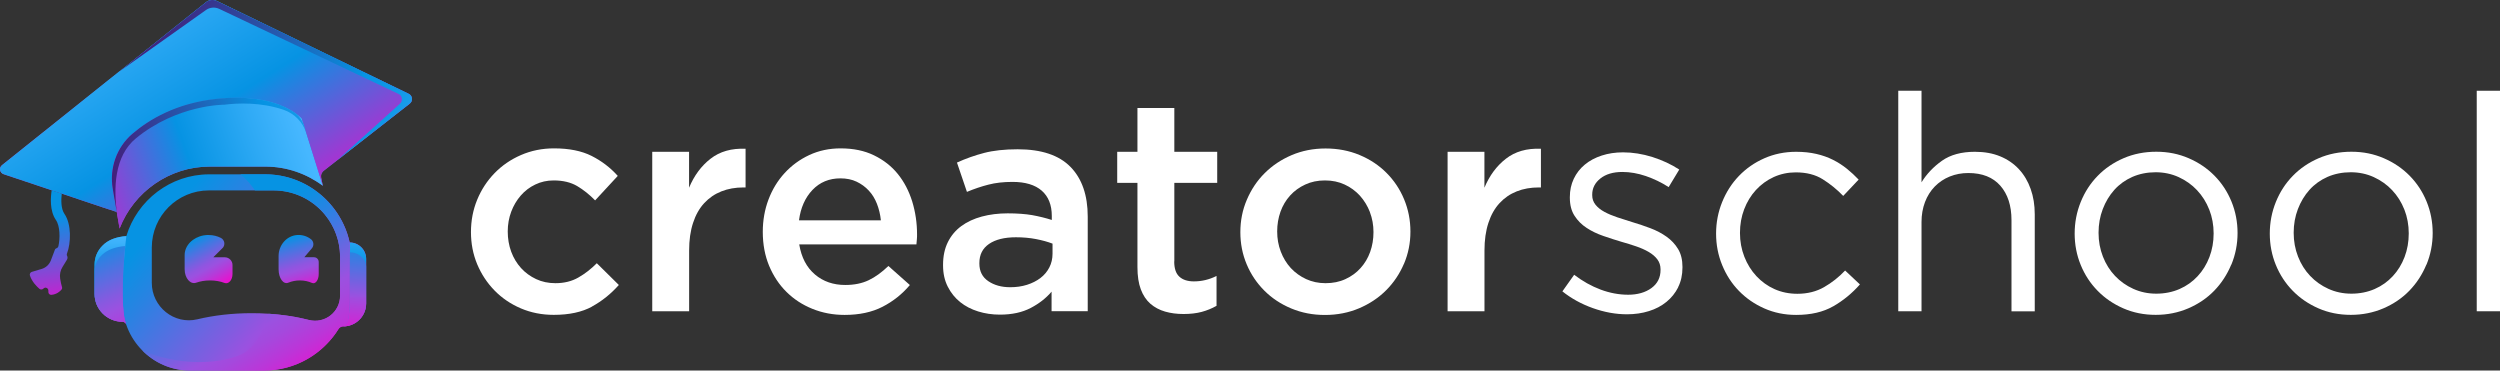 <?xml version="1.0" encoding="UTF-8"?>
<svg xmlns="http://www.w3.org/2000/svg" xmlns:xlink="http://www.w3.org/1999/xlink" id="Layer_2" viewBox="0 0 446 66.1">
  <rect x="0" y="0" width="446" height="66.1" fill="#333333" stroke="none"/>
  <defs>
    <style>.cls-1{fill:url(#linear-gradient-12);}.cls-1,.cls-2,.cls-3,.cls-4,.cls-5,.cls-6,.cls-7,.cls-8,.cls-9,.cls-10,.cls-11,.cls-12,.cls-13,.cls-14,.cls-15,.cls-16{stroke-width:0px;}.cls-2{fill:url(#linear-gradient);}.cls-3{fill:url(#linear-gradient-6);}.cls-4{fill:#262626;opacity:.3;}.cls-5{fill:url(#linear-gradient-11);}.cls-6{fill:url(#linear-gradient-5);}.cls-7{fill:url(#linear-gradient-13);}.cls-8{fill:url(#linear-gradient-14);}.cls-9{fill:url(#linear-gradient-2);}.cls-10{fill:url(#linear-gradient-7);}.cls-11{fill:#FFFFFF;}.cls-12{fill:url(#linear-gradient-3);}.cls-13{fill:url(#linear-gradient-9);}.cls-14{fill:url(#linear-gradient-8);}.cls-15{fill:url(#linear-gradient-10);}.cls-16{fill:url(#linear-gradient-4);}</style>
    <linearGradient id="linear-gradient" x1="22.33" y1="31.83" x2="83.74" y2="86.26" gradientUnits="userSpaceOnUse">
      <stop offset=".12" stop-color="#0693e3"></stop>
      <stop offset=".21" stop-color="#2a82e2"></stop>
      <stop offset=".4" stop-color="#855ae0"></stop>
      <stop offset=".44" stop-color="#9b51e0"></stop>
      <stop offset=".47" stop-color="#a746dd"></stop>
      <stop offset=".7" stop-color="#ff00c9"></stop>
    </linearGradient>
    <linearGradient id="linear-gradient-2" x1="62.87" y1="66.17" x2="63.93" y2="37.71" gradientUnits="userSpaceOnUse">
      <stop offset=".07" stop-color="#ff00c9"></stop>
      <stop offset=".11" stop-color="#e316cf"></stop>
      <stop offset=".17" stop-color="#bc36d8"></stop>
      <stop offset=".22" stop-color="#a349dd"></stop>
      <stop offset=".25" stop-color="#9b51e0"></stop>
      <stop offset=".29" stop-color="#815ce0"></stop>
      <stop offset=".37" stop-color="#556fe1"></stop>
      <stop offset=".44" stop-color="#327fe2"></stop>
      <stop offset=".52" stop-color="#1a8ae2"></stop>
      <stop offset=".58" stop-color="#0b90e2"></stop>
      <stop offset=".64" stop-color="#0693e3"></stop>
      <stop offset="1" stop-color="#46b7ff"></stop>
    </linearGradient>
    <linearGradient id="linear-gradient-3" x1="62.82" y1="67.54" x2="63.76" y2="42.38" gradientUnits="userSpaceOnUse">
      <stop offset=".17" stop-color="#ff00c9"></stop>
      <stop offset=".3" stop-color="#e316cf"></stop>
      <stop offset=".58" stop-color="#9d4fdf"></stop>
      <stop offset=".58" stop-color="#9b51e0"></stop>
      <stop offset=".7" stop-color="#7063e0"></stop>
      <stop offset="1" stop-color="#0693e3"></stop>
    </linearGradient>
    <linearGradient id="linear-gradient-4" x1="24.78" y1="57.14" x2="46.76" y2="-3.85" gradientUnits="userSpaceOnUse">
      <stop offset=".03" stop-color="#ff00c9"></stop>
      <stop offset=".11" stop-color="#e415cf"></stop>
      <stop offset=".24" stop-color="#bc35d8"></stop>
      <stop offset=".34" stop-color="#a449dd"></stop>
      <stop offset=".41" stop-color="#9b51e0"></stop>
      <stop offset=".45" stop-color="#865ae0"></stop>
      <stop offset=".56" stop-color="#586ee1"></stop>
      <stop offset=".66" stop-color="#347ee2"></stop>
      <stop offset=".76" stop-color="#1b89e2"></stop>
      <stop offset=".85" stop-color="#0b90e2"></stop>
      <stop offset=".91" stop-color="#0693e3"></stop>
    </linearGradient>
    <linearGradient id="linear-gradient-5" x1="-3.19" y1="43.16" x2="53.44" y2="23.05" gradientUnits="userSpaceOnUse">
      <stop offset=".22" stop-color="#ff00c9"></stop>
      <stop offset=".66" stop-color="#0693e3"></stop>
      <stop offset=".87" stop-color="#2faaf5"></stop>
      <stop offset="1" stop-color="#46b7ff"></stop>
    </linearGradient>
    <linearGradient id="linear-gradient-6" x1="56.76" y1="55.67" x2="16.76" y2="-7.79" gradientUnits="userSpaceOnUse">
      <stop offset=".13" stop-color="#ff00c9"></stop>
      <stop offset=".27" stop-color="#ac30d1"></stop>
      <stop offset=".54" stop-color="#0693e3"></stop>
      <stop offset=".79" stop-color="#2faaf5"></stop>
      <stop offset=".94" stop-color="#46b7ff"></stop>
    </linearGradient>
    <linearGradient id="linear-gradient-7" x1="3.91" y1="-2.53" x2="88.71" y2="28.94" gradientUnits="userSpaceOnUse">
      <stop offset="0" stop-color="#54005f"></stop>
      <stop offset=".09" stop-color="#500664"></stop>
      <stop offset=".22" stop-color="#471874"></stop>
      <stop offset=".36" stop-color="#37358e"></stop>
      <stop offset=".52" stop-color="#225eb3"></stop>
      <stop offset=".69" stop-color="#0691e1"></stop>
      <stop offset=".69" stop-color="#0693e3"></stop>
      <stop offset=".76" stop-color="#1098e7"></stop>
      <stop offset=".88" stop-color="#2ba8f3"></stop>
      <stop offset=".98" stop-color="#46b7ff"></stop>
    </linearGradient>
    <linearGradient id="linear-gradient-8" x1="34.43" y1="42.29" x2="40.49" y2="53.35" gradientUnits="userSpaceOnUse">
      <stop offset=".03" stop-color="#0693e3"></stop>
      <stop offset=".19" stop-color="#4377e1"></stop>
      <stop offset=".33" stop-color="#7262e0"></stop>
      <stop offset=".43" stop-color="#9055e0"></stop>
      <stop offset=".49" stop-color="#9b51e0"></stop>
      <stop offset=".61" stop-color="#b63ad9"></stop>
      <stop offset=".86" stop-color="#fc01c9"></stop>
      <stop offset=".86" stop-color="#ff00c9"></stop>
    </linearGradient>
    <linearGradient id="linear-gradient-9" x1="51.21" y1="40.55" x2="55.33" y2="54.61" gradientUnits="userSpaceOnUse">
      <stop offset=".13" stop-color="#0693e3"></stop>
      <stop offset=".27" stop-color="#4377e1"></stop>
      <stop offset=".4" stop-color="#7262e0"></stop>
      <stop offset=".49" stop-color="#9055e0"></stop>
      <stop offset=".54" stop-color="#9b51e0"></stop>
      <stop offset=".64" stop-color="#b63ad9"></stop>
      <stop offset=".86" stop-color="#fc01c9"></stop>
      <stop offset=".86" stop-color="#ff00c9"></stop>
    </linearGradient>
    <linearGradient id="linear-gradient-10" x1="36.3" y1="39.44" x2="54.75" y2="70.33" gradientUnits="userSpaceOnUse">
      <stop offset=".09" stop-color="#0693e3"></stop>
      <stop offset=".16" stop-color="#108ee2"></stop>
      <stop offset=".28" stop-color="#2d81e2"></stop>
      <stop offset=".43" stop-color="#5c6ce1"></stop>
      <stop offset=".6" stop-color="#9b51e0"></stop>
      <stop offset=".67" stop-color="#a449dd"></stop>
      <stop offset=".78" stop-color="#bc35d8"></stop>
      <stop offset=".92" stop-color="#e415cf"></stop>
      <stop offset="1" stop-color="#ff00c9"></stop>
    </linearGradient>
    <linearGradient id="linear-gradient-11" x1="19.87" y1="39.9" x2="19.51" y2="65.16" gradientUnits="userSpaceOnUse">
      <stop offset=".06" stop-color="#46b7ff"></stop>
      <stop offset=".13" stop-color="#3db2fb"></stop>
      <stop offset=".23" stop-color="#27a5f1"></stop>
      <stop offset=".36" stop-color="#0693e3"></stop>
      <stop offset=".42" stop-color="#2b82e2"></stop>
      <stop offset=".57" stop-color="#8b57e0"></stop>
      <stop offset=".59" stop-color="#9b51e0"></stop>
      <stop offset=".62" stop-color="#a746dd"></stop>
      <stop offset=".78" stop-color="#ff00c9"></stop>
    </linearGradient>
    <linearGradient id="linear-gradient-12" x1="16.53" y1="41.6" x2="28.98" y2="70.25" gradientUnits="userSpaceOnUse">
      <stop offset=".06" stop-color="#0693e3"></stop>
      <stop offset=".23" stop-color="#4c73e1"></stop>
      <stop offset=".38" stop-color="#855ae0"></stop>
      <stop offset=".45" stop-color="#9b51e0"></stop>
      <stop offset=".51" stop-color="#a746dd"></stop>
      <stop offset=".88" stop-color="#ff00c9"></stop>
    </linearGradient>
    <linearGradient id="linear-gradient-13" x1="3.71" y1="36.15" x2="69.77" y2="14.66" gradientUnits="userSpaceOnUse">
      <stop offset="0" stop-color="#54005f"></stop>
      <stop offset=".09" stop-color="#500664"></stop>
      <stop offset=".21" stop-color="#471874"></stop>
      <stop offset=".35" stop-color="#37358e"></stop>
      <stop offset=".5" stop-color="#225eb3"></stop>
      <stop offset=".66" stop-color="#0691e1"></stop>
      <stop offset=".67" stop-color="#0693e3"></stop>
      <stop offset=".75" stop-color="#139ae8"></stop>
      <stop offset=".92" stop-color="#37aef8"></stop>
      <stop offset=".98" stop-color="#46b7ff"></stop>
    </linearGradient>
    <linearGradient id="linear-gradient-14" x1="10.52" y1="57.01" x2="6.34" y2="26.64" gradientUnits="userSpaceOnUse">
      <stop offset="0" stop-color="#ff00c9"></stop>
      <stop offset=".05" stop-color="#e80dcb"></stop>
      <stop offset=".43" stop-color="#476cdc"></stop>
      <stop offset=".6" stop-color="#0693e3"></stop>
    </linearGradient>
  </defs>
  <g id="Layer_1-2">
    <path class="cls-11" d="m105.63,54.69c-1.8.99-4.08,1.48-6.84,1.48-2.12,0-4.08-.39-5.88-1.16-1.8-.77-3.36-1.83-4.68-3.18-1.32-1.35-2.35-2.91-3.1-4.69-.74-1.78-1.11-3.69-1.11-5.74s.37-3.97,1.11-5.77c.74-1.8,1.78-3.38,3.1-4.74,1.32-1.36,2.89-2.44,4.71-3.23,1.82-.79,3.78-1.19,5.9-1.19,2.69,0,4.93.45,6.71,1.35,1.78.9,3.33,2.08,4.66,3.56l-4.04,4.37c-1.01-1.04-2.08-1.89-3.21-2.56-1.13-.66-2.52-1-4.18-1-1.19,0-2.28.24-3.29.73-1.01.48-1.87,1.14-2.59,1.97-.72.83-1.29,1.79-1.7,2.88-.41,1.1-.62,2.27-.62,3.53s.21,2.5.62,3.61c.41,1.11,1,2.08,1.75,2.91.75.83,1.65,1.48,2.69,1.97s2.19.73,3.45.73c1.54,0,2.9-.33,4.07-1,1.17-.66,2.27-1.52,3.31-2.56l3.93,3.88c-1.4,1.58-3,2.87-4.8,3.85Z"></path>
    <path class="cls-11" d="m122.93,55.53h-6.57v-28.45h6.57v6.41c.9-2.16,2.17-3.88,3.83-5.17,1.65-1.29,3.74-1.89,6.25-1.78v6.9h-.38c-1.44,0-2.75.23-3.93.7-1.19.47-2.21,1.17-3.07,2.1-.86.93-1.53,2.11-1.99,3.53-.47,1.42-.7,3.06-.7,4.93v10.83Z"></path>
    <path class="cls-11" d="m145.4,48.98c1.47,1.24,3.27,1.86,5.39,1.86,1.62,0,3.02-.29,4.2-.86,1.19-.57,2.35-1.42,3.5-2.53l3.83,3.4c-1.37,1.62-2.99,2.91-4.88,3.88-1.89.97-4.14,1.45-6.76,1.45-2.05,0-3.96-.36-5.74-1.08s-3.32-1.72-4.63-3.02c-1.31-1.29-2.34-2.85-3.1-4.66-.75-1.81-1.13-3.83-1.13-6.06,0-2.05.34-3.97,1.02-5.77.68-1.8,1.64-3.37,2.88-4.72,1.24-1.35,2.7-2.42,4.39-3.21,1.69-.79,3.56-1.19,5.6-1.19,2.26,0,4.25.41,5.95,1.24,1.71.83,3.13,1.94,4.26,3.34,1.13,1.4,1.98,3.04,2.56,4.9.57,1.87.86,3.83.86,5.87,0,.29,0,.58-.03.86-.02.29-.04.59-.08.92h-20.91c.39,2.34,1.33,4.12,2.8,5.36Zm11.75-9.67c-.11-1.04-.34-2.02-.7-2.94-.36-.92-.84-1.71-1.46-2.37-.61-.66-1.34-1.19-2.18-1.59-.84-.4-1.81-.59-2.88-.59-2.01,0-3.67.69-4.99,2.07-1.31,1.38-2.11,3.19-2.4,5.42h14.6Z"></path>
    <path class="cls-11" d="m187.6,55.53v-3.5c-.97,1.15-2.21,2.12-3.72,2.91s-3.34,1.19-5.5,1.19c-1.37,0-2.66-.19-3.88-.57-1.22-.38-2.29-.93-3.21-1.67-.92-.74-1.65-1.65-2.21-2.75-.56-1.1-.84-2.36-.84-3.8v-.11c0-1.54.29-2.89.86-4.04.57-1.15,1.37-2.1,2.4-2.86,1.02-.75,2.25-1.32,3.66-1.7,1.42-.38,2.96-.57,4.61-.57s3.19.11,4.39.32c1.2.22,2.36.5,3.48.86v-.7c0-1.98-.6-3.48-1.8-4.53-1.2-1.04-2.94-1.56-5.2-1.56-1.62,0-3.05.16-4.31.49-1.26.32-2.53.75-3.83,1.29l-1.78-5.23c1.58-.72,3.2-1.29,4.85-1.72s3.65-.65,5.98-.65c4.24,0,7.38,1.05,9.43,3.15,2.05,2.1,3.07,5.06,3.07,8.87v16.87h-6.47Zm.16-12.07c-.83-.32-1.81-.59-2.94-.81-1.13-.22-2.33-.32-3.58-.32-2.05,0-3.65.4-4.8,1.19-1.15.79-1.72,1.92-1.72,3.4v.11c0,1.37.53,2.41,1.59,3.13,1.06.72,2.36,1.08,3.91,1.08,1.08,0,2.07-.14,2.99-.43.92-.29,1.71-.69,2.4-1.21.68-.52,1.21-1.15,1.59-1.89.38-.74.57-1.55.57-2.45v-1.78Z"></path>
    <path class="cls-11" d="m209.48,46.63c0,1.26.3,2.17.92,2.73.61.56,1.47.84,2.59.84,1.4,0,2.75-.32,4.04-.97v5.33c-.83.47-1.71.83-2.64,1.08s-2.01.38-3.23.38-2.29-.14-3.3-.43c-1.01-.29-1.89-.76-2.63-1.4-.74-.65-1.31-1.5-1.71-2.57-.4-1.06-.6-2.39-.6-3.97v-15.02h-3.61v-5.55h3.61v-7.81h6.58v7.81h7.65v5.55h-7.65v14Z"></path>
    <path class="cls-11" d="m250.46,47.07c-.77,1.8-1.83,3.37-3.18,4.72-1.35,1.35-2.96,2.42-4.82,3.21-1.87.79-3.9,1.19-6.09,1.19s-4.16-.39-6.01-1.16c-1.85-.77-3.45-1.83-4.8-3.18-1.35-1.35-2.4-2.91-3.15-4.69-.75-1.78-1.13-3.69-1.13-5.74s.38-3.98,1.16-5.79c.77-1.81,1.83-3.4,3.18-4.74,1.35-1.35,2.95-2.42,4.8-3.21,1.85-.79,3.87-1.19,6.06-1.19s4.21.39,6.06,1.16c1.85.77,3.45,1.83,4.8,3.18,1.35,1.35,2.4,2.92,3.15,4.72.75,1.8,1.13,3.72,1.13,5.77s-.39,3.97-1.16,5.77Zm-6.06-9.22c-.43-1.11-1.03-2.09-1.79-2.94-.77-.84-1.68-1.51-2.73-1.99-1.05-.49-2.22-.73-3.51-.73s-2.46.24-3.51.73c-1.05.48-1.96,1.14-2.71,1.97-.75.83-1.32,1.79-1.71,2.88-.39,1.1-.59,2.27-.59,3.53s.21,2.45.64,3.58c.43,1.13,1.03,2.11,1.79,2.94.77.83,1.68,1.48,2.73,1.97,1.05.48,2.21.73,3.46.73,1.32,0,2.51-.24,3.56-.73,1.05-.48,1.96-1.14,2.7-1.97.75-.83,1.32-1.79,1.71-2.88.39-1.1.59-2.27.59-3.53s-.21-2.44-.64-3.56Z"></path>
    <path class="cls-11" d="m264.82,55.53h-6.57v-28.45h6.57v6.41c.9-2.16,2.17-3.88,3.83-5.17,1.65-1.29,3.74-1.89,6.25-1.78v6.9h-.38c-1.44,0-2.75.23-3.93.7-1.19.47-2.21,1.17-3.07,2.1-.86.93-1.53,2.11-1.99,3.53-.47,1.42-.7,3.06-.7,4.93v10.83Z"></path>
    <path class="cls-11" d="m299.39,51.25c-.52,1.02-1.22,1.9-2.1,2.61-.88.72-1.92,1.27-3.12,1.64-1.2.38-2.51.57-3.91.57-2.01,0-4.04-.37-6.09-1.1s-3.86-1.73-5.44-2.99l2.1-2.96c1.51,1.15,3.08,2.03,4.71,2.64,1.63.61,3.28.92,4.93.92s3.07-.4,4.15-1.19c1.08-.79,1.62-1.87,1.62-3.23v-.11c0-.68-.19-1.27-.57-1.78-.38-.5-.89-.94-1.54-1.32-.65-.38-1.39-.71-2.24-1-.84-.29-1.72-.56-2.61-.81-1.08-.32-2.17-.67-3.26-1.05-1.1-.38-2.08-.85-2.96-1.43-.88-.57-1.6-1.29-2.16-2.16-.56-.86-.84-1.94-.84-3.23v-.11c0-1.19.23-2.27.7-3.26.47-.99,1.12-1.83,1.97-2.53.84-.7,1.85-1.24,3.02-1.62,1.17-.38,2.43-.57,3.8-.57,1.72,0,3.47.28,5.23.83,1.76.56,3.36,1.3,4.8,2.24l-1.89,3.13c-1.29-.83-2.65-1.48-4.07-1.97-1.42-.48-2.81-.73-4.18-.73-1.65,0-2.96.39-3.93,1.16-.97.77-1.46,1.73-1.46,2.88v.11c0,.65.2,1.21.59,1.7.39.48.92.91,1.59,1.27.66.36,1.43.68,2.29.97.86.29,1.76.58,2.69.86,1.08.32,2.15.68,3.21,1.08,1.06.4,2.02.9,2.88,1.51.86.61,1.55,1.35,2.07,2.21s.78,1.92.78,3.18v.11c0,1.33-.26,2.51-.78,3.53Z"></path>
    <path class="cls-11" d="m327.03,54.65c-1.78,1.02-3.98,1.53-6.6,1.53-2.05,0-3.94-.39-5.68-1.16-1.74-.77-3.25-1.81-4.53-3.13-1.28-1.31-2.27-2.85-2.99-4.61-.72-1.76-1.08-3.63-1.08-5.6s.36-3.85,1.08-5.63c.72-1.78,1.71-3.33,2.99-4.66,1.28-1.33,2.78-2.38,4.53-3.15,1.74-.77,3.64-1.16,5.68-1.16,1.33,0,2.53.13,3.61.38,1.08.25,2.07.6,2.96,1.05.9.45,1.72.98,2.48,1.59.75.61,1.46,1.26,2.1,1.94l-2.75,2.91c-1.11-1.15-2.33-2.14-3.64-2.96-1.31-.83-2.92-1.24-4.82-1.24-1.4,0-2.71.28-3.93.83-1.22.56-2.28,1.33-3.18,2.31-.9.98-1.6,2.13-2.1,3.44-.5,1.31-.75,2.71-.75,4.22s.26,2.92.78,4.25,1.24,2.48,2.16,3.47c.92.98,1.99,1.76,3.23,2.31s2.59.83,4.07.83c1.8,0,3.39-.4,4.77-1.19,1.38-.79,2.63-1.78,3.75-2.96l2.64,2.48c-1.4,1.59-2.99,2.89-4.77,3.91Z"></path>
    <path class="cls-11" d="m342.8,55.53h-4.15V16.19h4.15v16.33c.93-1.51,2.16-2.79,3.66-3.85,1.51-1.06,3.47-1.59,5.87-1.59,1.69,0,3.19.27,4.5.81,1.31.54,2.42,1.3,3.34,2.29.92.99,1.62,2.17,2.1,3.53.49,1.37.73,2.87.73,4.53v17.3h-4.15v-16.27c0-2.59-.67-4.63-1.99-6.14-1.33-1.51-3.23-2.26-5.71-2.26-1.19,0-2.29.21-3.31.62-1.02.41-1.91,1.01-2.67,1.78-.75.77-1.34,1.7-1.75,2.78-.41,1.08-.62,2.26-.62,3.56v15.95Z"></path>
    <path class="cls-11" d="m398.06,47.2c-.74,1.78-1.75,3.33-3.04,4.66-1.29,1.33-2.84,2.38-4.63,3.15-1.8.77-3.74,1.16-5.82,1.16s-4.01-.39-5.77-1.16c-1.76-.77-3.29-1.81-4.58-3.13-1.29-1.31-2.3-2.85-3.02-4.61-.72-1.76-1.08-3.63-1.08-5.6s.36-3.85,1.08-5.63c.72-1.78,1.72-3.33,3.02-4.66,1.29-1.33,2.83-2.38,4.61-3.15,1.78-.77,3.73-1.16,5.85-1.16s4.01.39,5.79,1.16c1.78.77,3.31,1.81,4.61,3.13,1.29,1.31,2.3,2.85,3.02,4.61.72,1.76,1.08,3.63,1.08,5.6s-.37,3.85-1.1,5.63Zm-3.93-9.8c-.52-1.33-1.25-2.48-2.18-3.47-.93-.99-2.03-1.76-3.29-2.34-1.26-.57-2.62-.86-4.1-.86s-2.89.28-4.15.83c-1.26.56-2.33,1.33-3.21,2.31-.88.98-1.57,2.13-2.07,3.44-.5,1.31-.75,2.71-.75,4.22s.26,2.92.78,4.25,1.24,2.47,2.16,3.44c.92.97,2,1.74,3.26,2.31s2.62.86,4.1.86,2.89-.28,4.15-.83,2.33-1.32,3.23-2.29c.9-.97,1.6-2.1,2.1-3.41.5-1.31.75-2.71.75-4.22s-.26-2.92-.78-4.25Z"></path>
    <path class="cls-11" d="m432.87,47.2c-.74,1.78-1.75,3.33-3.04,4.66-1.29,1.33-2.84,2.38-4.63,3.15-1.8.77-3.74,1.16-5.82,1.16s-4.01-.39-5.77-1.16c-1.76-.77-3.29-1.81-4.58-3.13-1.29-1.31-2.3-2.85-3.02-4.61-.72-1.76-1.08-3.63-1.08-5.6s.36-3.85,1.08-5.63c.72-1.78,1.72-3.33,3.02-4.66,1.29-1.33,2.83-2.38,4.61-3.15,1.78-.77,3.73-1.16,5.85-1.16s4.01.39,5.79,1.16c1.78.77,3.31,1.81,4.61,3.13,1.29,1.31,2.3,2.85,3.02,4.61.72,1.76,1.08,3.63,1.08,5.6s-.37,3.85-1.1,5.63Zm-3.93-9.8c-.52-1.33-1.25-2.48-2.18-3.47-.93-.99-2.03-1.76-3.29-2.34-1.26-.57-2.62-.86-4.1-.86s-2.89.28-4.15.83c-1.26.56-2.33,1.33-3.21,2.31-.88.98-1.57,2.13-2.07,3.44-.5,1.31-.75,2.71-.75,4.22s.26,2.92.78,4.25,1.24,2.47,2.16,3.44c.92.97,2,1.74,3.26,2.31s2.62.86,4.1.86,2.89-.28,4.15-.83,2.33-1.32,3.23-2.29c.9-.97,1.6-2.1,2.1-3.41.5-1.31.75-2.71.75-4.22s-.26-2.92-.78-4.25Z"></path>
    <path class="cls-11" d="m441.85,55.53V16.19h4.15v39.34h-4.15Z"></path>
    <path class="cls-2" d="m62.38,43.26c-1.51-6.93-7.71-12.16-15.08-12.16h-9.98c-6.95,0-12.86,4.66-14.78,11.02-1.67.13-2.93.59-3.83,1.32-.04.02-.07.06-.11.09-.12.1-.24.21-.35.33-.85.86-1.38,2.03-1.38,3.34v5.22c0,2.75,2.23,4.98,4.99,4.98.3,0,.56.2.65.49.05.16.1.3.16.44.03.07.06.15.08.21.6,1.49,1.49,2.82,2.6,3.95h.01c2.18,2.23,5.22,3.61,8.57,3.61h13.2c5.58,0,10.51-2.97,13.26-7.4.13-.2.32-.35.54-.42,0-.01.03-.02.06-.02.06-.02.12-.03.18-.03h.04c2.27,0,4.11-1.83,4.11-4.1v-7.93c0-1.63-1.32-2.94-2.94-2.94Zm-1.71,9.5c0,2.92-2.75,5.05-5.58,4.32-2.16-.56-4.58-.94-7.17-1.11-.98-.07-1.99-.1-3.01-.1-3.52,0-6.82.4-9.69,1.09-4.16,1-8.14-2.23-8.14-6.51v-6.28c0-5.63,4.56-10.2,10.2-10.2h11.52c6.56,0,11.87,5.31,11.87,11.87v6.92Z"></path>
    <path class="cls-9" d="m65.32,46.2v7.93c0,2.13-1.62,3.87-3.69,4.08-.14.01-.28.02-.42.02h-.04c1.14-.06,1.21-3.2,1.21-5.92v-9.05c1.62,0,2.94,1.31,2.94,2.94Z"></path>
    <path class="cls-12" d="m65.32,47.6v6.53c0,2.13-1.62,3.87-3.69,4.08-.14.01-.28.02-.42.02h-.04c1.25-.06,1.22-3.4,1.21-5.92v-7.31c1.62,0,2.94,1.16,2.94,2.6Z"></path>
    <path class="cls-16" d="m72.91,16.74L38.71.19c-.65-.32-1.42-.23-1.98.22l-11.39,9.1-4.06,3.25-.08.05L.35,29.47c-.57.46-.41,1.36.29,1.6l8.58,2.87,2,.67,7.07,2.37s2.54.83,2.54.83v.02l.5,2.95c2.55-6.59,8.93-11.06,16.08-11.06h9.94c3.78,0,7.35,1.26,10.24,3.42l-.26-1.28-.04-.2c-.07-.39.05-.79.32-1.06.04-.05.08-.09.12-.12l2.46-1.92,12.9-10.07c.61-.47.51-1.42-.18-1.75Z"></path>
    <path class="cls-6" d="m57.59,33.14c-2.89-2.16-6.46-3.42-10.24-3.42h-9.94c-7.12,0-13.48,4.43-16.05,10.98-.01.03-.02.05-.03.08l-.5-2.95v-.02l-.38-2.22h-.01l-.32-1.9c-.63-3.65.67-7.39,3.48-9.8,3.06-2.62,7.89-5.46,14.89-6.24.75-.08,1.48-.14,2.17-.18,2.28-.11,4.23.03,5.89.32,2.67.47,4.58,1.35,5.92,2.24.39.26.73.52,1.03.78.11.1.22.2.32.29l3.77,12.04Z"></path>
    <path class="cls-3" d="m73.09,18.49l-12.9,10.07-2.46,1.92s-.08.07-.12.12c-.27.27-.39.67-.32,1.06l.04.2.26,1.28-3.77-12.04c-.1-.09-.21-.19-.32-.29-.3-.26-.64-.52-1.03-.78-1.34-.89-3.25-1.77-5.92-2.24-2.16-.38-4.82-.5-8.06-.14-7,.78-11.83,3.62-14.89,6.24-2.81,2.41-4.11,6.15-3.48,9.8l.32,1.9h.01l.38,2.22s-2.51-.82-2.54-.83l-7.07-2.37-2-.67L.64,31.07c-.7-.24-.86-1.14-.29-1.6L21.2,12.81l.08-.05,4.06-3.25L36.73.41c.56-.45,1.33-.54,1.98-.22l34.2,16.55c.69.33.79,1.28.18,1.75Z"></path>
    <path class="cls-10" d="m73.09,18.49l-12.9,10.07,11.16-10.06c.56-.51.43-1.42-.26-1.75L39.1,1.58c-.77-.36-1.67-.28-2.36.21l-15.46,10.97,4.06-3.25L36.73.41c.56-.45,1.33-.54,1.98-.22l34.2,16.55c.69.33.79,1.28.18,1.75Z"></path>
    <path class="cls-14" d="m41.48,47.27v1.61c0,1.08-.7,1.87-1.42,1.6-.75-.29-1.64-.45-2.58-.45s-1.74.15-2.47.4c-1.06.38-2.07-.82-2.07-2.4v-2.53c0-1.72,1.47-3.17,3.41-3.51h.01c.14-.02.28-.04.42-.05.04-.01.09-.01.14-.01.12,0,.23,0,.34,0,.77,0,1.5.19,2.12.5.71.35.87,1.29.31,1.84h-.01s-1.63,1.63-1.63,1.63h2.05c.76,0,1.38.62,1.38,1.38Z"></path>
    <path class="cls-13" d="m56.86,46.73v2.15c0,1.08-.59,1.87-1.19,1.6-.64-.29-1.38-.45-2.18-.45-.74,0-1.45.15-2.05.4-.9.38-1.74-.82-1.74-2.4v-2.36c0-1.9,1.39-3.59,3.28-3.74.95-.08,1.83.22,2.52.76.44.36.53,1,.24,1.47-.03.05-.07.1-.11.15l-1.34,1.58h1.73c.15,0,.3.04.42.11.25.15.42.42.42.73Z"></path>
    <path class="cls-15" d="m61.17,58.23c-.06,0-.12.01-.18.03-.03,0-.05.01-.06.02-.22.07-.41.22-.54.42-.62.99-1.34,1.9-2.16,2.73-2.82,2.88-6.77,4.67-11.1,4.67h-13.2c-3.35,0-6.39-1.38-8.57-3.61,6.21,2.71,13.15,2.6,17.49.83,2.24-.91,4.01-3.65,5.07-7.35.48.03.96.07,1.42.12h.01c1.16.11,2.27.27,3.34.46.02.01.05.01.07.02.47.08.92.18,1.37.28.33.07.65.15.96.23,2.83.73,5.58-1.4,5.58-4.32v-6.92c0-2.84-1-5.44-2.66-7.48-.01-.01-.01-.02-.01-.02-2.17-2.67-5.49-4.37-9.2-4.37h-3.31c-1.38-2.02-2.64-2.87-2.64-2.87h4.45c5.1,0,9.63,2.5,12.44,6.33,1.26,1.71,2.18,3.69,2.64,5.83v7.85c0,2.89.1,7.05-1.21,7.12Z"></path>
    <path class="cls-5" d="m21.91,53.19c.02,1.85.18,3.56.6,4.7-.09-.29-.35-.49-.65-.49-2.76,0-4.99-2.23-4.99-4.98v-5.22c0-1.31.53-2.48,1.38-3.34.11-.12.23-.23.35-.33.04-.03.07-.07.11-.09.9-.73,2.16-1.19,3.83-1.32,0,0-.04.3-.09.82,0,.04-.01.09-.02.14-.02.23-.05.51-.08.81-.2,2-.47,5.39-.45,8.5,0,.27,0,.53.01.8Z"></path>
    <path class="cls-1" d="m22.51,57.89c-.09-.29-.35-.49-.65-.49-2.76,0-4.99-2.23-4.99-4.98v-4.03c0-1.16.53-2.2,1.38-2.97.11-.11.23-.2.35-.29.04-.03.07-.06.11-.08.86-.62,2.06-1.03,3.64-1.16-.2,2-.47,5.39-.45,8.5,0,.27,0,.53.01.8.02,1.85.18,3.56.6,4.7Z"></path>
    <path class="cls-4" d="m21.06,39.18c.1.52.2,1.03.3,1.52-.01.03-.02.05-.03.08l-.27-1.6Z"></path>
    <path class="cls-7" d="m54.24,22.44c-.3-.97-.91-1.84-1.76-2.41h-.01c-1.34-.89-3.25-1.77-5.92-2.24-1.66-.29-3.61-.43-5.89-.32-.69.04-1.42.1-2.17.18-7,.78-11.83,3.62-14.89,6.24-2.81,2.41-4.11,6.15-3.48,9.8l.32,1.9h.01l.38,2.22v.02l.1.56c-.72-4.77-.55-10.54,3.33-13.72,7.39-6.05,15.75-5.99,15.75-5.99,2.37-.3,6.55-.48,10.59.91,1.92.66,3.42,2.18,4.03,4.11l-.39-1.26Z"></path>
    <path class="cls-8" d="m11.96,45.62c.12.22.12.49-.02.72l-.79,1.29c-.38.61-.53,1.34-.42,2.05.08.52.2,1.12.33,1.53.06.17.01.34-.11.48-.27.31-.84.82-1.77.91-.28.03-.53-.19-.55-.47v-.29c0-.45-.53-.69-.86-.38l-.03.03c-.19.19-.5.21-.7.04-.5-.43-1.34-1.27-1.7-2.37-.09-.28.06-.58.34-.66l1.74-.52c.77-.22,1.38-.8,1.66-1.54l.71-1.88c.05-.15.17-.24.3-.28.17-.05.29-.2.33-.37.31-1.38.31-3.58-.45-4.67-1.14-1.65-.94-4.09-.75-5.3l1.8.6c-.13,1.1-.16,2.7.48,3.62,1.27,1.83,1.17,5.21.45,7.07-.05.13-.06.27,0,.39Z"></path>
  </g>
</svg>
